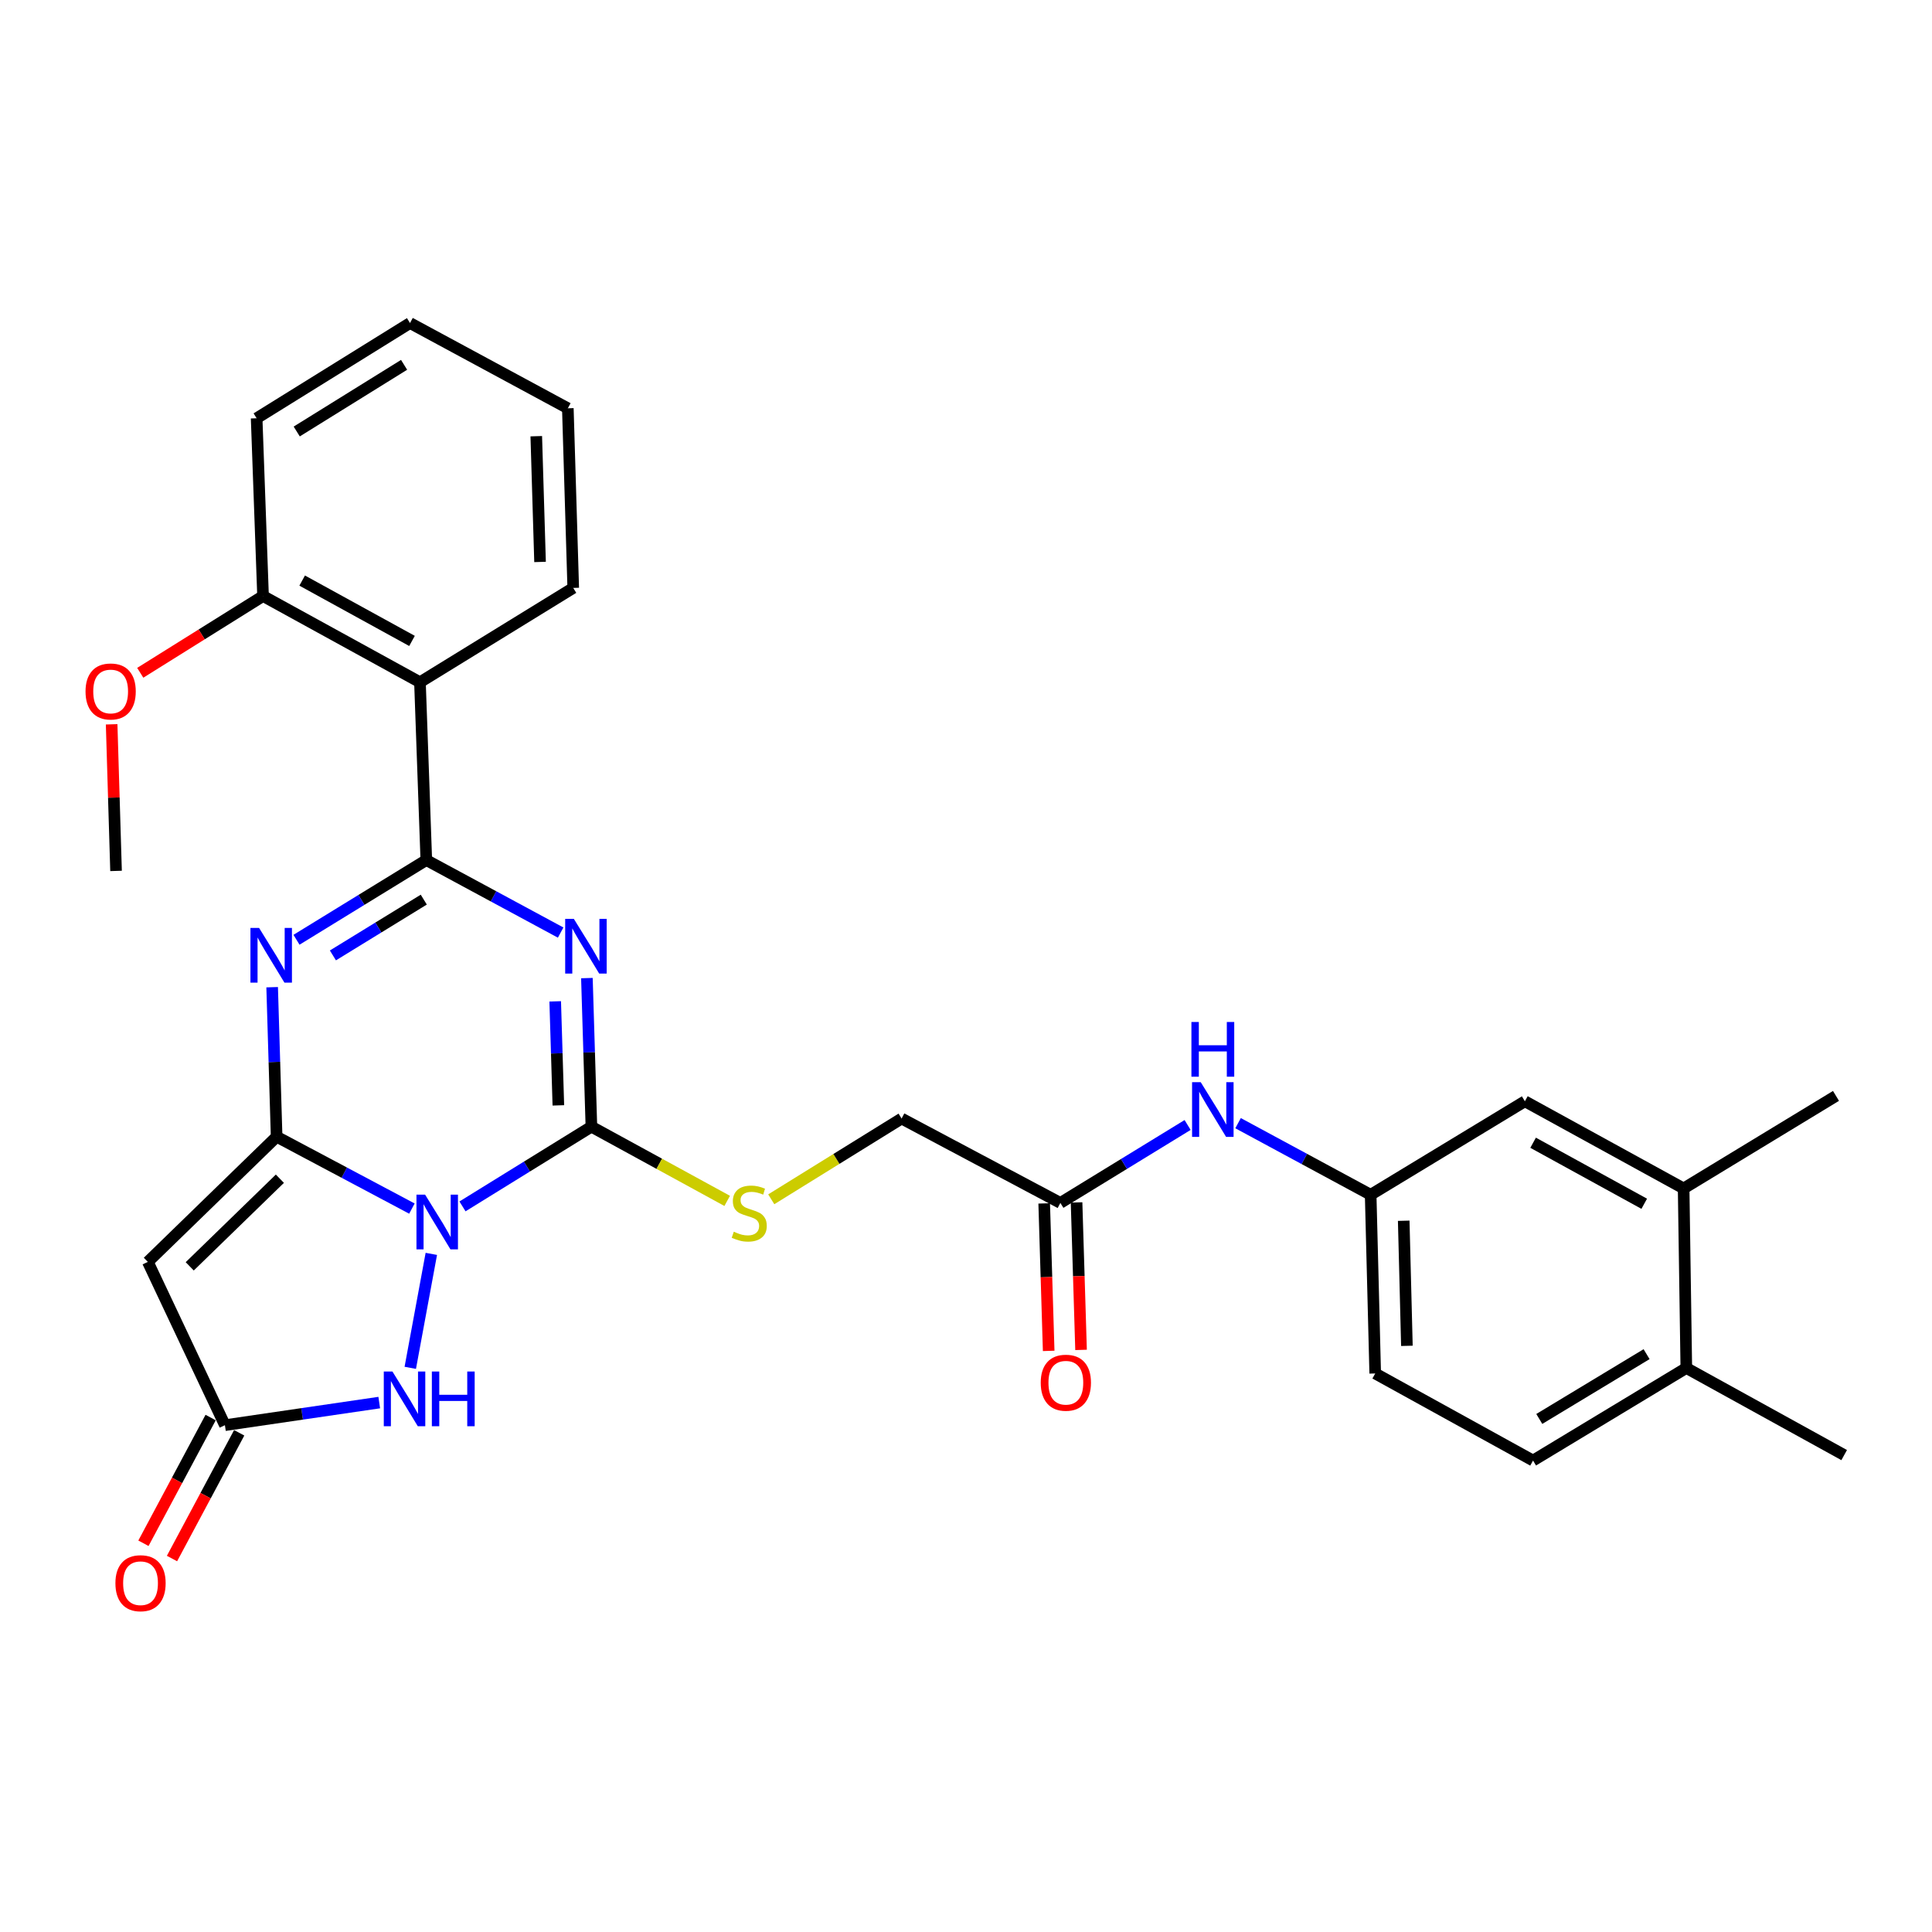 <?xml version='1.0' encoding='iso-8859-1'?>
<svg version='1.1' baseProfile='full'
              xmlns='http://www.w3.org/2000/svg'
                      xmlns:rdkit='http://www.rdkit.org/xml'
                      xmlns:xlink='http://www.w3.org/1999/xlink'
                  xml:space='preserve'
width='1000px' height='1000px' viewBox='0 0 1000 1000'>
<!-- END OF HEADER -->
<rect style='opacity:1.0;fill:#FFFFFF;stroke:none' width='1000' height='1000' x='0' y='0'> </rect>
<path class='bond-0' d='M 213.206,625.563 L 178.194,606.96' style='fill:none;fill-rule:evenodd;stroke:#0000FF;stroke-width:6px;stroke-linecap:butt;stroke-linejoin:miter;stroke-opacity:1' />
<path class='bond-0' d='M 178.194,606.96 L 143.182,588.358' style='fill:none;fill-rule:evenodd;stroke:#000000;stroke-width:6px;stroke-linecap:butt;stroke-linejoin:miter;stroke-opacity:1' />
<path class='bond-3' d='M 239.385,624.428 L 272.748,603.799' style='fill:none;fill-rule:evenodd;stroke:#0000FF;stroke-width:6px;stroke-linecap:butt;stroke-linejoin:miter;stroke-opacity:1' />
<path class='bond-3' d='M 272.748,603.799 L 306.11,583.17' style='fill:none;fill-rule:evenodd;stroke:#000000;stroke-width:6px;stroke-linecap:butt;stroke-linejoin:miter;stroke-opacity:1' />
<path class='bond-6' d='M 223.253,649.006 L 212.356,707.987' style='fill:none;fill-rule:evenodd;stroke:#0000FF;stroke-width:6px;stroke-linecap:butt;stroke-linejoin:miter;stroke-opacity:1' />
<path class='bond-4' d='M 143.182,588.358 L 142.023,549.666' style='fill:none;fill-rule:evenodd;stroke:#000000;stroke-width:6px;stroke-linecap:butt;stroke-linejoin:miter;stroke-opacity:1' />
<path class='bond-4' d='M 142.023,549.666 L 140.864,510.974' style='fill:none;fill-rule:evenodd;stroke:#0000FF;stroke-width:6px;stroke-linecap:butt;stroke-linejoin:miter;stroke-opacity:1' />
<path class='bond-5' d='M 143.182,588.358 L 76.52,653.156' style='fill:none;fill-rule:evenodd;stroke:#000000;stroke-width:6px;stroke-linecap:butt;stroke-linejoin:miter;stroke-opacity:1' />
<path class='bond-5' d='M 144.867,610.098 L 98.204,655.457' style='fill:none;fill-rule:evenodd;stroke:#000000;stroke-width:6px;stroke-linecap:butt;stroke-linejoin:miter;stroke-opacity:1' />
<path class='bond-1' d='M 303.779,506.259 L 304.945,544.715' style='fill:none;fill-rule:evenodd;stroke:#0000FF;stroke-width:6px;stroke-linecap:butt;stroke-linejoin:miter;stroke-opacity:1' />
<path class='bond-1' d='M 304.945,544.715 L 306.11,583.17' style='fill:none;fill-rule:evenodd;stroke:#000000;stroke-width:6px;stroke-linecap:butt;stroke-linejoin:miter;stroke-opacity:1' />
<path class='bond-1' d='M 287.373,518.303 L 288.189,545.222' style='fill:none;fill-rule:evenodd;stroke:#0000FF;stroke-width:6px;stroke-linecap:butt;stroke-linejoin:miter;stroke-opacity:1' />
<path class='bond-1' d='M 288.189,545.222 L 289.005,572.141' style='fill:none;fill-rule:evenodd;stroke:#000000;stroke-width:6px;stroke-linecap:butt;stroke-linejoin:miter;stroke-opacity:1' />
<path class='bond-2' d='M 290.192,482.7 L 255.424,463.936' style='fill:none;fill-rule:evenodd;stroke:#0000FF;stroke-width:6px;stroke-linecap:butt;stroke-linejoin:miter;stroke-opacity:1' />
<path class='bond-2' d='M 255.424,463.936 L 220.655,445.173' style='fill:none;fill-rule:evenodd;stroke:#000000;stroke-width:6px;stroke-linecap:butt;stroke-linejoin:miter;stroke-opacity:1' />
<path class='bond-7' d='M 220.655,445.173 L 217.368,353.124' style='fill:none;fill-rule:evenodd;stroke:#000000;stroke-width:6px;stroke-linecap:butt;stroke-linejoin:miter;stroke-opacity:1' />
<path class='bond-31' d='M 220.655,445.173 L 187.06,465.799' style='fill:none;fill-rule:evenodd;stroke:#000000;stroke-width:6px;stroke-linecap:butt;stroke-linejoin:miter;stroke-opacity:1' />
<path class='bond-31' d='M 187.06,465.799 L 153.465,486.425' style='fill:none;fill-rule:evenodd;stroke:#0000FF;stroke-width:6px;stroke-linecap:butt;stroke-linejoin:miter;stroke-opacity:1' />
<path class='bond-31' d='M 219.348,465.646 L 195.831,480.084' style='fill:none;fill-rule:evenodd;stroke:#000000;stroke-width:6px;stroke-linecap:butt;stroke-linejoin:miter;stroke-opacity:1' />
<path class='bond-31' d='M 195.831,480.084 L 172.314,494.523' style='fill:none;fill-rule:evenodd;stroke:#0000FF;stroke-width:6px;stroke-linecap:butt;stroke-linejoin:miter;stroke-opacity:1' />
<path class='bond-9' d='M 306.11,583.17 L 341.253,602.376' style='fill:none;fill-rule:evenodd;stroke:#000000;stroke-width:6px;stroke-linecap:butt;stroke-linejoin:miter;stroke-opacity:1' />
<path class='bond-9' d='M 341.253,602.376 L 376.395,621.582' style='fill:none;fill-rule:evenodd;stroke:#CCCC00;stroke-width:6px;stroke-linecap:butt;stroke-linejoin:miter;stroke-opacity:1' />
<path class='bond-30' d='M 76.52,653.156 L 116.417,737.671' style='fill:none;fill-rule:evenodd;stroke:#000000;stroke-width:6px;stroke-linecap:butt;stroke-linejoin:miter;stroke-opacity:1' />
<path class='bond-8' d='M 196.298,725.972 L 156.357,731.821' style='fill:none;fill-rule:evenodd;stroke:#0000FF;stroke-width:6px;stroke-linecap:butt;stroke-linejoin:miter;stroke-opacity:1' />
<path class='bond-8' d='M 156.357,731.821 L 116.417,737.671' style='fill:none;fill-rule:evenodd;stroke:#000000;stroke-width:6px;stroke-linecap:butt;stroke-linejoin:miter;stroke-opacity:1' />
<path class='bond-13' d='M 217.368,353.124 L 136.151,308.506' style='fill:none;fill-rule:evenodd;stroke:#000000;stroke-width:6px;stroke-linecap:butt;stroke-linejoin:miter;stroke-opacity:1' />
<path class='bond-13' d='M 213.257,331.74 L 156.405,300.507' style='fill:none;fill-rule:evenodd;stroke:#000000;stroke-width:6px;stroke-linecap:butt;stroke-linejoin:miter;stroke-opacity:1' />
<path class='bond-22' d='M 217.368,353.124 L 296.704,304.306' style='fill:none;fill-rule:evenodd;stroke:#000000;stroke-width:6px;stroke-linecap:butt;stroke-linejoin:miter;stroke-opacity:1' />
<path class='bond-16' d='M 109.025,733.719 L 91.633,766.257' style='fill:none;fill-rule:evenodd;stroke:#000000;stroke-width:6px;stroke-linecap:butt;stroke-linejoin:miter;stroke-opacity:1' />
<path class='bond-16' d='M 91.633,766.257 L 74.24,798.794' style='fill:none;fill-rule:evenodd;stroke:#FF0000;stroke-width:6px;stroke-linecap:butt;stroke-linejoin:miter;stroke-opacity:1' />
<path class='bond-16' d='M 123.808,741.622 L 106.416,774.159' style='fill:none;fill-rule:evenodd;stroke:#000000;stroke-width:6px;stroke-linecap:butt;stroke-linejoin:miter;stroke-opacity:1' />
<path class='bond-16' d='M 106.416,774.159 L 89.024,806.696' style='fill:none;fill-rule:evenodd;stroke:#FF0000;stroke-width:6px;stroke-linecap:butt;stroke-linejoin:miter;stroke-opacity:1' />
<path class='bond-19' d='M 399.202,620.753 L 432.933,599.852' style='fill:none;fill-rule:evenodd;stroke:#CCCC00;stroke-width:6px;stroke-linecap:butt;stroke-linejoin:miter;stroke-opacity:1' />
<path class='bond-19' d='M 432.933,599.852 L 466.664,578.952' style='fill:none;fill-rule:evenodd;stroke:#000000;stroke-width:6px;stroke-linecap:butt;stroke-linejoin:miter;stroke-opacity:1' />
<path class='bond-10' d='M 548.85,622.629 L 466.664,578.952' style='fill:none;fill-rule:evenodd;stroke:#000000;stroke-width:6px;stroke-linecap:butt;stroke-linejoin:miter;stroke-opacity:1' />
<path class='bond-11' d='M 548.85,622.629 L 581.777,602.46' style='fill:none;fill-rule:evenodd;stroke:#000000;stroke-width:6px;stroke-linecap:butt;stroke-linejoin:miter;stroke-opacity:1' />
<path class='bond-11' d='M 581.777,602.46 L 614.704,582.291' style='fill:none;fill-rule:evenodd;stroke:#0000FF;stroke-width:6px;stroke-linecap:butt;stroke-linejoin:miter;stroke-opacity:1' />
<path class='bond-18' d='M 540.472,622.884 L 541.634,661.051' style='fill:none;fill-rule:evenodd;stroke:#000000;stroke-width:6px;stroke-linecap:butt;stroke-linejoin:miter;stroke-opacity:1' />
<path class='bond-18' d='M 541.634,661.051 L 542.796,699.218' style='fill:none;fill-rule:evenodd;stroke:#FF0000;stroke-width:6px;stroke-linecap:butt;stroke-linejoin:miter;stroke-opacity:1' />
<path class='bond-18' d='M 557.227,622.374 L 558.389,660.541' style='fill:none;fill-rule:evenodd;stroke:#000000;stroke-width:6px;stroke-linecap:butt;stroke-linejoin:miter;stroke-opacity:1' />
<path class='bond-18' d='M 558.389,660.541 L 559.552,698.708' style='fill:none;fill-rule:evenodd;stroke:#FF0000;stroke-width:6px;stroke-linecap:butt;stroke-linejoin:miter;stroke-opacity:1' />
<path class='bond-14' d='M 640.819,581.348 L 675.134,599.879' style='fill:none;fill-rule:evenodd;stroke:#0000FF;stroke-width:6px;stroke-linecap:butt;stroke-linejoin:miter;stroke-opacity:1' />
<path class='bond-14' d='M 675.134,599.879 L 709.45,618.41' style='fill:none;fill-rule:evenodd;stroke:#000000;stroke-width:6px;stroke-linecap:butt;stroke-linejoin:miter;stroke-opacity:1' />
<path class='bond-12' d='M 871.447,615.141 L 789.28,570.021' style='fill:none;fill-rule:evenodd;stroke:#000000;stroke-width:6px;stroke-linecap:butt;stroke-linejoin:miter;stroke-opacity:1' />
<path class='bond-12' d='M 851.053,623.067 L 793.536,591.482' style='fill:none;fill-rule:evenodd;stroke:#000000;stroke-width:6px;stroke-linecap:butt;stroke-linejoin:miter;stroke-opacity:1' />
<path class='bond-24' d='M 871.447,615.141 L 950.308,567.236' style='fill:none;fill-rule:evenodd;stroke:#000000;stroke-width:6px;stroke-linecap:butt;stroke-linejoin:miter;stroke-opacity:1' />
<path class='bond-33' d='M 871.447,615.141 L 872.834,708.074' style='fill:none;fill-rule:evenodd;stroke:#000000;stroke-width:6px;stroke-linecap:butt;stroke-linejoin:miter;stroke-opacity:1' />
<path class='bond-23' d='M 136.151,308.506 L 104.373,328.372' style='fill:none;fill-rule:evenodd;stroke:#000000;stroke-width:6px;stroke-linecap:butt;stroke-linejoin:miter;stroke-opacity:1' />
<path class='bond-23' d='M 104.373,328.372 L 72.596,348.237' style='fill:none;fill-rule:evenodd;stroke:#FF0000;stroke-width:6px;stroke-linecap:butt;stroke-linejoin:miter;stroke-opacity:1' />
<path class='bond-25' d='M 136.151,308.506 L 132.835,216.495' style='fill:none;fill-rule:evenodd;stroke:#000000;stroke-width:6px;stroke-linecap:butt;stroke-linejoin:miter;stroke-opacity:1' />
<path class='bond-15' d='M 709.45,618.41 L 789.28,570.021' style='fill:none;fill-rule:evenodd;stroke:#000000;stroke-width:6px;stroke-linecap:butt;stroke-linejoin:miter;stroke-opacity:1' />
<path class='bond-21' d='M 709.45,618.41 L 711.806,710.905' style='fill:none;fill-rule:evenodd;stroke:#000000;stroke-width:6px;stroke-linecap:butt;stroke-linejoin:miter;stroke-opacity:1' />
<path class='bond-21' d='M 726.561,631.858 L 728.21,696.604' style='fill:none;fill-rule:evenodd;stroke:#000000;stroke-width:6px;stroke-linecap:butt;stroke-linejoin:miter;stroke-opacity:1' />
<path class='bond-17' d='M 872.834,708.074 L 793.498,755.98' style='fill:none;fill-rule:evenodd;stroke:#000000;stroke-width:6px;stroke-linecap:butt;stroke-linejoin:miter;stroke-opacity:1' />
<path class='bond-17' d='M 852.269,700.91 L 796.734,734.444' style='fill:none;fill-rule:evenodd;stroke:#000000;stroke-width:6px;stroke-linecap:butt;stroke-linejoin:miter;stroke-opacity:1' />
<path class='bond-26' d='M 872.834,708.074 L 954.545,753.149' style='fill:none;fill-rule:evenodd;stroke:#000000;stroke-width:6px;stroke-linecap:butt;stroke-linejoin:miter;stroke-opacity:1' />
<path class='bond-20' d='M 793.498,755.98 L 711.806,710.905' style='fill:none;fill-rule:evenodd;stroke:#000000;stroke-width:6px;stroke-linecap:butt;stroke-linejoin:miter;stroke-opacity:1' />
<path class='bond-28' d='M 296.704,304.306 L 293.91,211.327' style='fill:none;fill-rule:evenodd;stroke:#000000;stroke-width:6px;stroke-linecap:butt;stroke-linejoin:miter;stroke-opacity:1' />
<path class='bond-28' d='M 279.53,290.863 L 277.574,225.777' style='fill:none;fill-rule:evenodd;stroke:#000000;stroke-width:6px;stroke-linecap:butt;stroke-linejoin:miter;stroke-opacity:1' />
<path class='bond-27' d='M 57.784,374.903 L 58.924,412.846' style='fill:none;fill-rule:evenodd;stroke:#FF0000;stroke-width:6px;stroke-linecap:butt;stroke-linejoin:miter;stroke-opacity:1' />
<path class='bond-27' d='M 58.924,412.846 L 60.065,450.788' style='fill:none;fill-rule:evenodd;stroke:#000000;stroke-width:6px;stroke-linecap:butt;stroke-linejoin:miter;stroke-opacity:1' />
<path class='bond-32' d='M 132.835,216.495 L 212.218,167.203' style='fill:none;fill-rule:evenodd;stroke:#000000;stroke-width:6px;stroke-linecap:butt;stroke-linejoin:miter;stroke-opacity:1' />
<path class='bond-32' d='M 153.586,223.342 L 209.154,188.837' style='fill:none;fill-rule:evenodd;stroke:#000000;stroke-width:6px;stroke-linecap:butt;stroke-linejoin:miter;stroke-opacity:1' />
<path class='bond-29' d='M 293.91,211.327 L 212.218,167.203' style='fill:none;fill-rule:evenodd;stroke:#000000;stroke-width:6px;stroke-linecap:butt;stroke-linejoin:miter;stroke-opacity:1' />
<path  class='atom-0' d='M 220.039 618.359
L 229.319 633.359
Q 230.239 634.839, 231.719 637.519
Q 233.199 640.199, 233.279 640.359
L 233.279 618.359
L 237.039 618.359
L 237.039 646.679
L 233.159 646.679
L 223.199 630.279
Q 222.039 628.359, 220.799 626.159
Q 219.599 623.959, 219.239 623.279
L 219.239 646.679
L 215.559 646.679
L 215.559 618.359
L 220.039 618.359
' fill='#0000FF'/>
<path  class='atom-2' d='M 297.019 475.602
L 306.299 490.602
Q 307.219 492.082, 308.699 494.762
Q 310.179 497.442, 310.259 497.602
L 310.259 475.602
L 314.019 475.602
L 314.019 503.922
L 310.139 503.922
L 300.179 487.522
Q 299.019 485.602, 297.779 483.402
Q 296.579 481.202, 296.219 480.522
L 296.219 503.922
L 292.539 503.922
L 292.539 475.602
L 297.019 475.602
' fill='#0000FF'/>
<path  class='atom-5' d='M 134.109 480.305
L 143.389 495.305
Q 144.309 496.785, 145.789 499.465
Q 147.269 502.145, 147.349 502.305
L 147.349 480.305
L 151.109 480.305
L 151.109 508.625
L 147.229 508.625
L 137.269 492.225
Q 136.109 490.305, 134.869 488.105
Q 133.669 485.905, 133.309 485.225
L 133.309 508.625
L 129.629 508.625
L 129.629 480.305
L 134.109 480.305
' fill='#0000FF'/>
<path  class='atom-7' d='M 203.127 709.895
L 212.407 724.895
Q 213.327 726.375, 214.807 729.055
Q 216.287 731.735, 216.367 731.895
L 216.367 709.895
L 220.127 709.895
L 220.127 738.215
L 216.247 738.215
L 206.287 721.815
Q 205.127 719.895, 203.887 717.695
Q 202.687 715.495, 202.327 714.815
L 202.327 738.215
L 198.647 738.215
L 198.647 709.895
L 203.127 709.895
' fill='#0000FF'/>
<path  class='atom-7' d='M 223.527 709.895
L 227.367 709.895
L 227.367 721.935
L 241.847 721.935
L 241.847 709.895
L 245.687 709.895
L 245.687 738.215
L 241.847 738.215
L 241.847 725.135
L 227.367 725.135
L 227.367 738.215
L 223.527 738.215
L 223.527 709.895
' fill='#0000FF'/>
<path  class='atom-10' d='M 379.803 637.536
Q 380.123 637.656, 381.443 638.216
Q 382.763 638.776, 384.203 639.136
Q 385.683 639.456, 387.123 639.456
Q 389.803 639.456, 391.363 638.176
Q 392.923 636.856, 392.923 634.576
Q 392.923 633.016, 392.123 632.056
Q 391.363 631.096, 390.163 630.576
Q 388.963 630.056, 386.963 629.456
Q 384.443 628.696, 382.923 627.976
Q 381.443 627.256, 380.363 625.736
Q 379.323 624.216, 379.323 621.656
Q 379.323 618.096, 381.723 615.896
Q 384.163 613.696, 388.963 613.696
Q 392.243 613.696, 395.963 615.256
L 395.043 618.336
Q 391.643 616.936, 389.083 616.936
Q 386.323 616.936, 384.803 618.096
Q 383.283 619.216, 383.323 621.176
Q 383.323 622.696, 384.083 623.616
Q 384.883 624.536, 386.003 625.056
Q 387.163 625.576, 389.083 626.176
Q 391.643 626.976, 393.163 627.776
Q 394.683 628.576, 395.763 630.216
Q 396.883 631.816, 396.883 634.576
Q 396.883 638.496, 394.243 640.616
Q 391.643 642.696, 387.283 642.696
Q 384.763 642.696, 382.843 642.136
Q 380.963 641.616, 378.723 640.696
L 379.803 637.536
' fill='#CCCC00'/>
<path  class='atom-12' d='M 621.497 560.135
L 630.777 575.135
Q 631.697 576.615, 633.177 579.295
Q 634.657 581.975, 634.737 582.135
L 634.737 560.135
L 638.497 560.135
L 638.497 588.455
L 634.617 588.455
L 624.657 572.055
Q 623.497 570.135, 622.257 567.935
Q 621.057 565.735, 620.697 565.055
L 620.697 588.455
L 617.017 588.455
L 617.017 560.135
L 621.497 560.135
' fill='#0000FF'/>
<path  class='atom-12' d='M 616.677 528.983
L 620.517 528.983
L 620.517 541.023
L 634.997 541.023
L 634.997 528.983
L 638.837 528.983
L 638.837 557.303
L 634.997 557.303
L 634.997 544.223
L 620.517 544.223
L 620.517 557.303
L 616.677 557.303
L 616.677 528.983
' fill='#0000FF'/>
<path  class='atom-17' d='M 59.739 819.462
Q 59.739 812.662, 63.099 808.862
Q 66.459 805.062, 72.739 805.062
Q 79.019 805.062, 82.379 808.862
Q 85.739 812.662, 85.739 819.462
Q 85.739 826.342, 82.339 830.262
Q 78.939 834.142, 72.739 834.142
Q 66.499 834.142, 63.099 830.262
Q 59.739 826.382, 59.739 819.462
M 72.739 830.942
Q 77.059 830.942, 79.379 828.062
Q 81.739 825.142, 81.739 819.462
Q 81.739 813.902, 79.379 811.102
Q 77.059 808.262, 72.739 808.262
Q 68.419 808.262, 66.059 811.062
Q 63.739 813.862, 63.739 819.462
Q 63.739 825.182, 66.059 828.062
Q 68.419 830.942, 72.739 830.942
' fill='#FF0000'/>
<path  class='atom-19' d='M 538.681 715.688
Q 538.681 708.888, 542.041 705.088
Q 545.401 701.288, 551.681 701.288
Q 557.961 701.288, 561.321 705.088
Q 564.681 708.888, 564.681 715.688
Q 564.681 722.568, 561.281 726.488
Q 557.881 730.368, 551.681 730.368
Q 545.441 730.368, 542.041 726.488
Q 538.681 722.608, 538.681 715.688
M 551.681 727.168
Q 556.001 727.168, 558.321 724.288
Q 560.681 721.368, 560.681 715.688
Q 560.681 710.128, 558.321 707.328
Q 556.001 704.488, 551.681 704.488
Q 547.361 704.488, 545.001 707.288
Q 542.681 710.088, 542.681 715.688
Q 542.681 721.408, 545.001 724.288
Q 547.361 727.168, 551.681 727.168
' fill='#FF0000'/>
<path  class='atom-24' d='M 44.271 357.898
Q 44.271 351.098, 47.631 347.298
Q 50.991 343.498, 57.271 343.498
Q 63.551 343.498, 66.911 347.298
Q 70.271 351.098, 70.271 357.898
Q 70.271 364.778, 66.871 368.698
Q 63.471 372.578, 57.271 372.578
Q 51.031 372.578, 47.631 368.698
Q 44.271 364.818, 44.271 357.898
M 57.271 369.378
Q 61.591 369.378, 63.911 366.498
Q 66.271 363.578, 66.271 357.898
Q 66.271 352.338, 63.911 349.538
Q 61.591 346.698, 57.271 346.698
Q 52.951 346.698, 50.591 349.498
Q 48.271 352.298, 48.271 357.898
Q 48.271 363.618, 50.591 366.498
Q 52.951 369.378, 57.271 369.378
' fill='#FF0000'/>
</svg>
